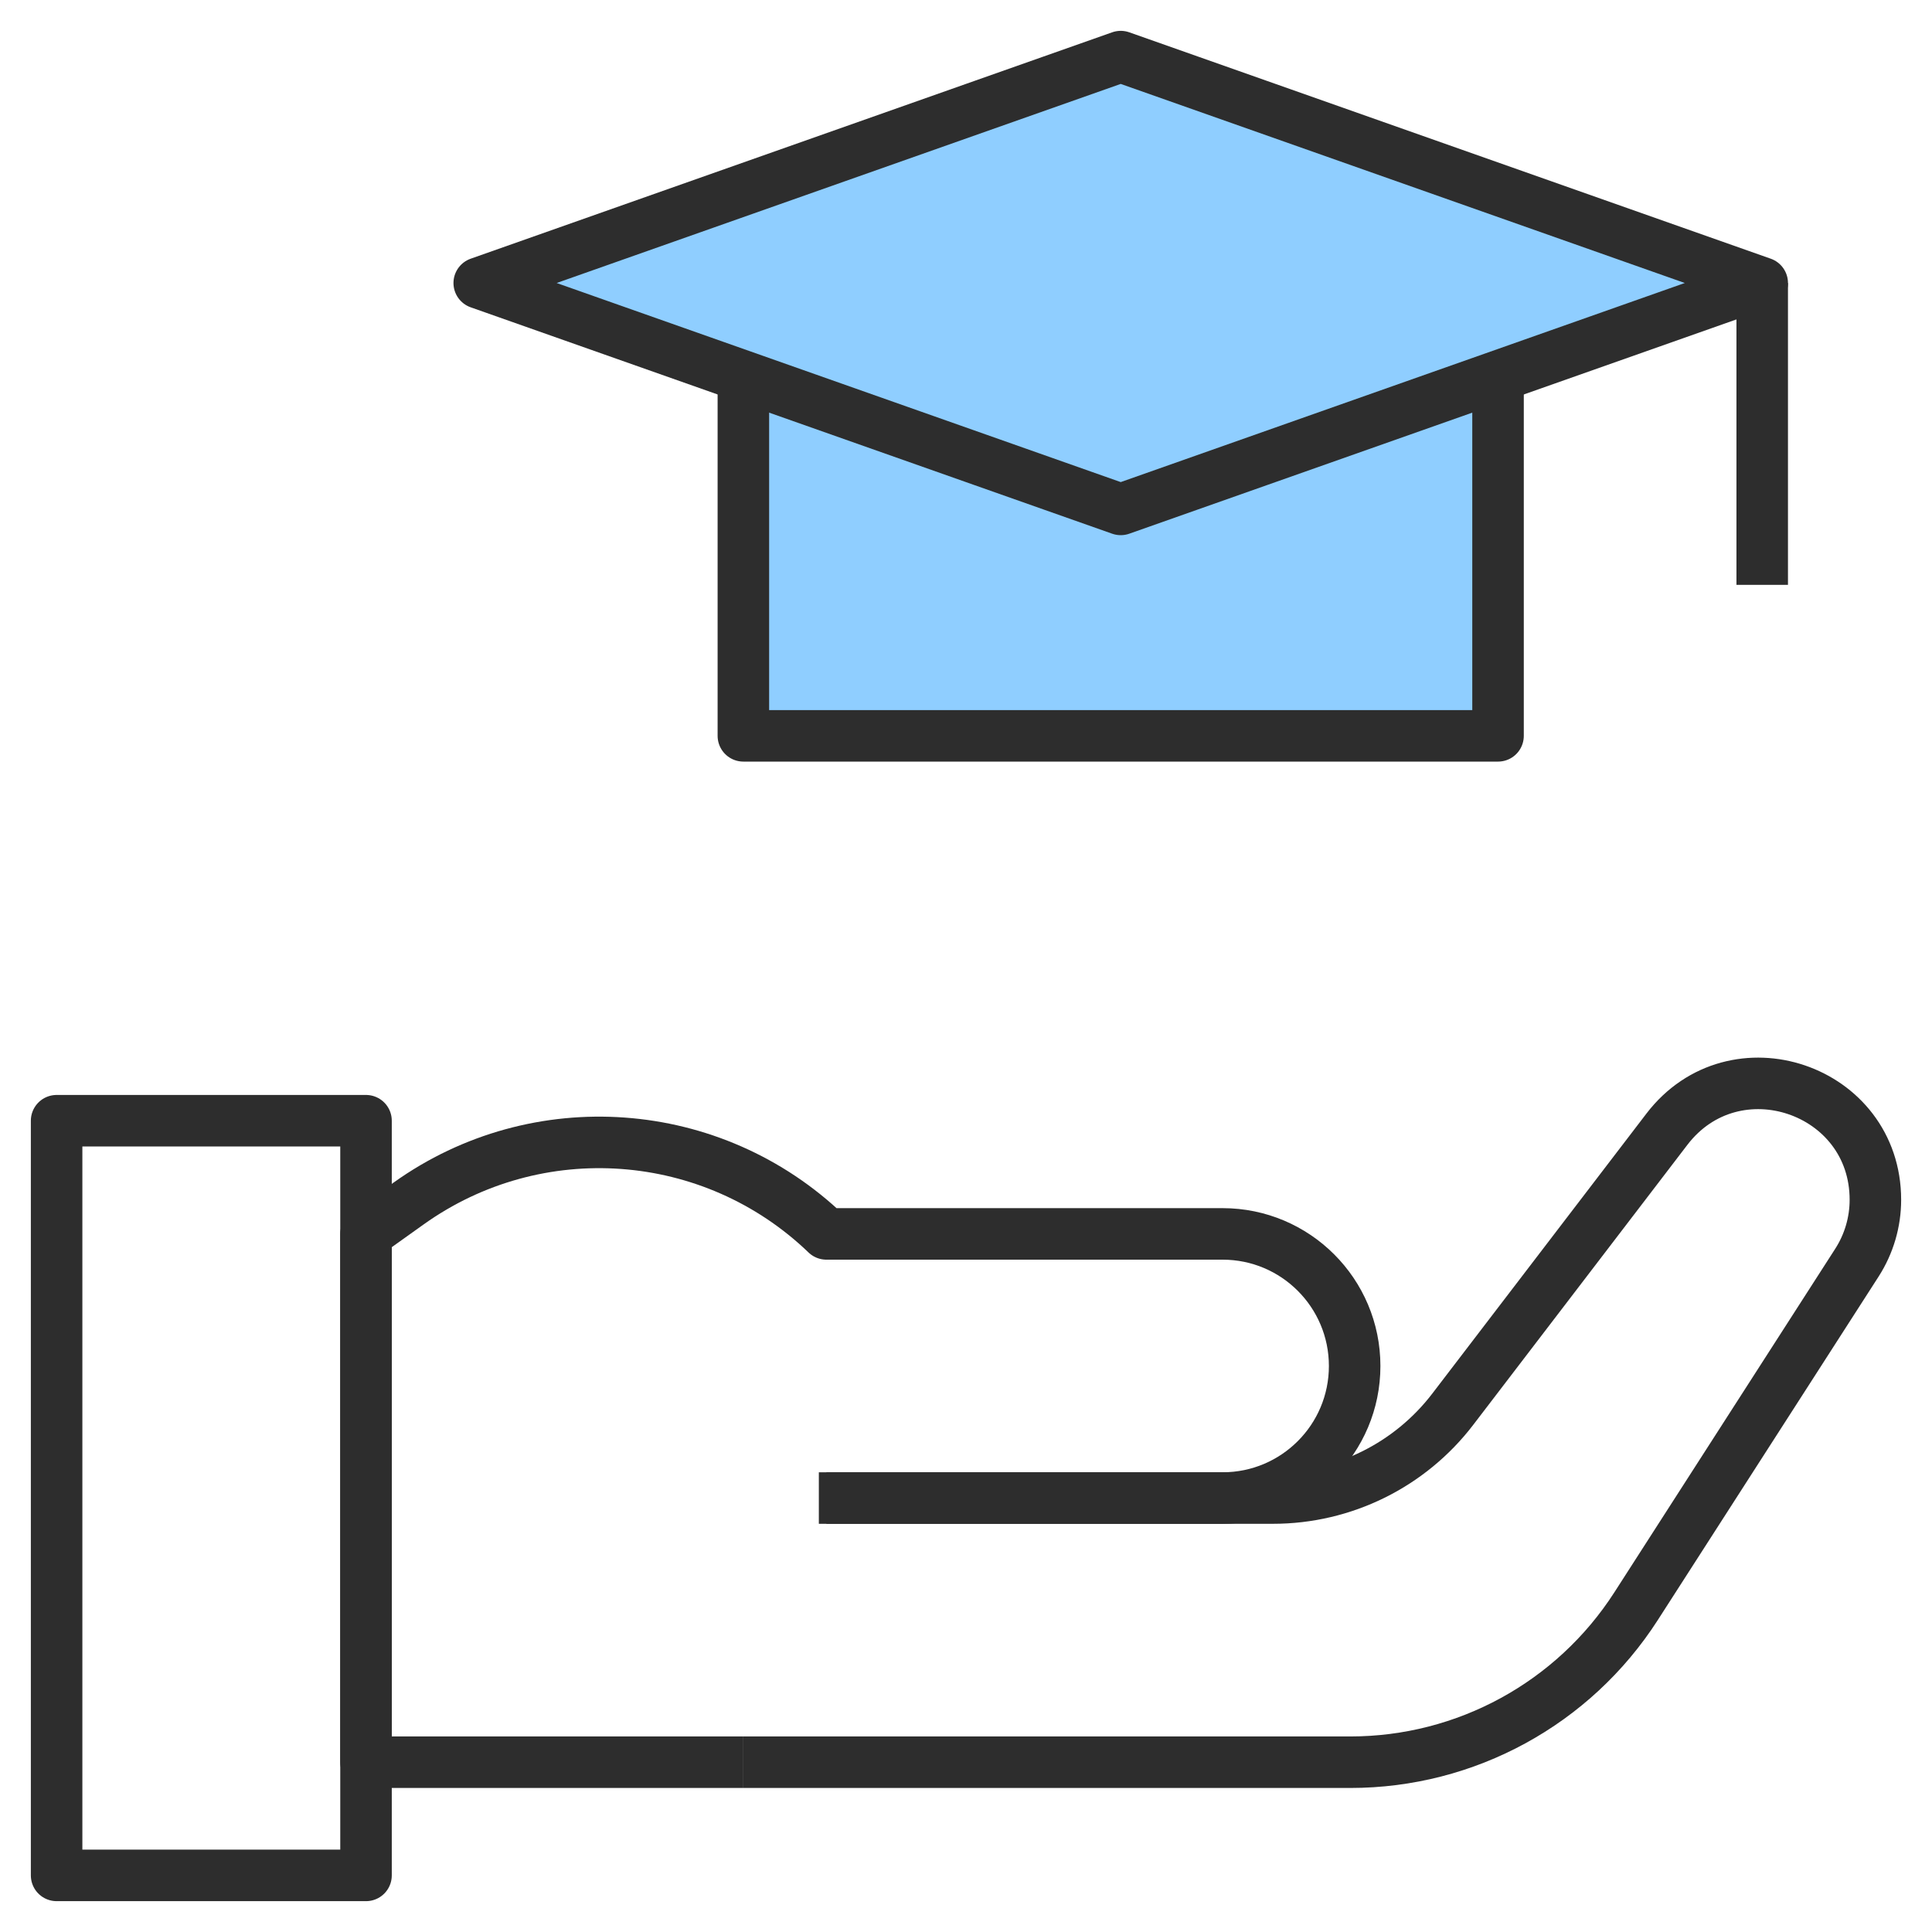 <svg width="60" height="60" viewBox="0 0 60 60" fill="none" xmlns="http://www.w3.org/2000/svg">
<g clip-path="url(#clip0_2015_180403)">
<path d="M54.727 8.789V18.164" stroke="#2D2D2D" stroke-width="1.6" stroke-miterlimit="10" stroke-linejoin="round"/>
<path d="M23.086 11.684V22.852H46.523V11.684" fill="#8FCEFF"/>
<path d="M23.086 11.684V22.852H46.523V11.684" stroke="#2D2D2D" stroke-width="1.6" stroke-miterlimit="10" stroke-linejoin="round"/>
<path d="M34.805 1.758L14.883 8.789L34.805 15.82L54.727 8.789L34.805 1.758Z" fill="#8FCEFF" stroke="#2D2D2D" stroke-width="1.6" stroke-miterlimit="10" stroke-linejoin="round"/>
<path d="M23.086 54.727H11.367V38.32L12.691 37.375C16.679 34.526 22.131 34.923 25.664 38.32H37.969C40.234 38.32 42.07 40.157 42.07 42.422C42.07 44.687 40.234 46.523 37.969 46.523H25.664" stroke="#2D2D2D" stroke-width="1.6" stroke-miterlimit="10" stroke-linejoin="round"/>
<path d="M25.43 46.523H39.533C41.723 46.523 43.788 45.503 45.118 43.763L51.767 35.069C53.864 32.328 58.242 33.81 58.242 37.261C58.242 37.952 58.043 38.63 57.669 39.212L50.809 49.883C48.868 52.902 45.526 54.727 41.937 54.727H23.086" stroke="#2D2D2D" stroke-width="1.6" stroke-miterlimit="10" stroke-linejoin="round"/>
<path d="M11.367 34.805H1.758V58.242H11.367V34.805Z" stroke="#2D2D2D" stroke-width="1.6" stroke-miterlimit="10" stroke-linejoin="round"/>
</g>
<defs>
<clipPath id="clip0_2015_180403">
<rect width="60" height="60" fill="white"/>
</clipPath>
</defs>
</svg>
